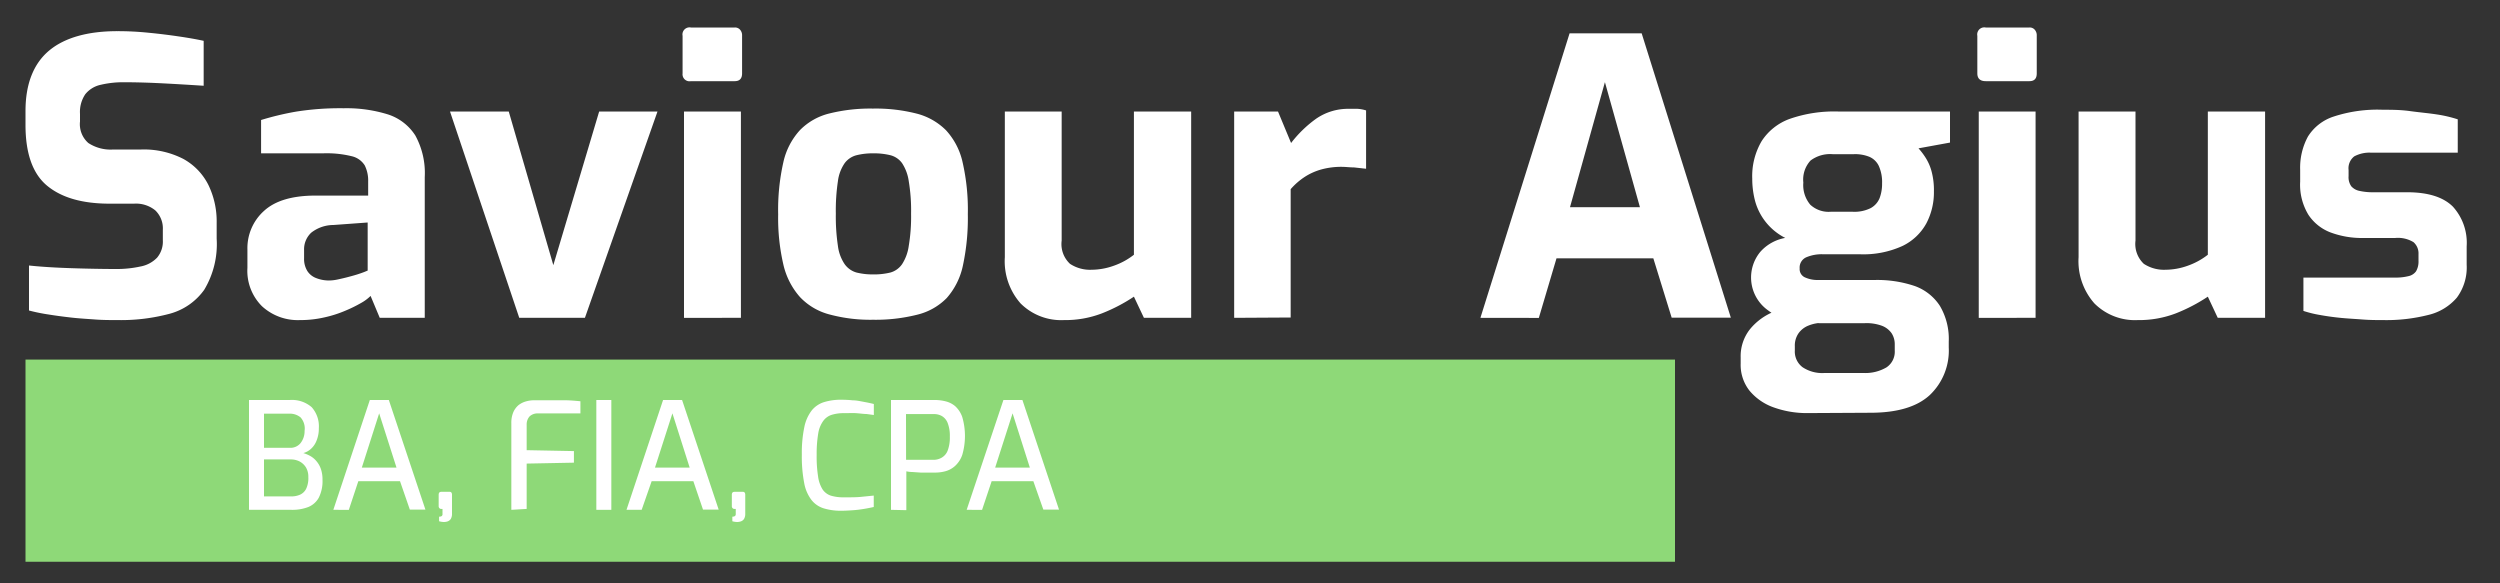 <svg id="Layer_1" data-name="Layer 1" xmlns="http://www.w3.org/2000/svg" viewBox="0 0 300 70"><rect x="0" y="0" width="300" height="70" fill="#333333" stroke="none"/><defs><style>.cls-1{fill:#fff;}.cls-2{fill:#8ed978;}</style></defs><path class="cls-1" d="M14.18,38.41c-.9,0-1.81,0-2.75-.07s-1.89-.12-2.86-.23-1.88-.23-2.74-.37a21.57,21.57,0,0,1-2.35-.48v-5.4c.92.1,2,.18,3.14.24s2.38.1,3.64.13,2.46.05,3.59.05a13.22,13.22,0,0,0,3-.3,3.68,3.68,0,0,0,2-1.06,3,3,0,0,0,.69-2.1V27.58a3,3,0,0,0-.9-2.33,3.66,3.66,0,0,0-2.55-.81H13.16c-3.26,0-5.75-.71-7.49-2.14S3.06,18.43,3.06,15V13.33c0-3.32,1-5.74,2.86-7.28s4.63-2.31,8.16-2.31a36.13,36.13,0,0,1,3.76.19c1.25.12,2.44.27,3.6.44s2.14.34,3,.53v5.39c-1.41-.09-3-.19-4.72-.28s-3.35-.14-4.82-.14a11.69,11.69,0,0,0-2.79.3,3.26,3.26,0,0,0-1.87,1.13,3.79,3.79,0,0,0-.64,2.36v.92a3,3,0,0,0,1,2.58,4.86,4.86,0,0,0,3,.78h3.36A10.35,10.35,0,0,1,22,19.07a7.28,7.28,0,0,1,3,3.11,10,10,0,0,1,1,4.52v1.94a10.63,10.63,0,0,1-1.49,6.13,7.47,7.47,0,0,1-4.15,2.88A22.52,22.52,0,0,1,14.18,38.41Z"/><path class="cls-1" d="M36,38.41a6.35,6.35,0,0,1-4.56-1.66,6,6,0,0,1-1.75-4.61V29.93a6,6,0,0,1,2-4.63q2-1.83,6.18-1.83h6.31v-1.7a4.07,4.07,0,0,0-.41-1.92,2.49,2.49,0,0,0-1.55-1.1,12.53,12.53,0,0,0-3.43-.35H31.33v-4a34.61,34.61,0,0,1,4.17-1,33.58,33.58,0,0,1,5.74-.41,16.7,16.7,0,0,1,5.28.73,6.12,6.12,0,0,1,3.32,2.54,9.37,9.37,0,0,1,1.13,5V38.14h-5.4l-1.1-2.63a5.08,5.08,0,0,1-1.11.83,16.24,16.24,0,0,1-1.91.94,14,14,0,0,1-2.54.81A12.78,12.78,0,0,1,36,38.41Zm3.46-4.75a5.12,5.12,0,0,0,1-.11c.38-.08.78-.17,1.2-.28s.8-.21,1.15-.32.64-.21.87-.3l.44-.18V26.7L40,27a4.34,4.34,0,0,0-2.65.92A2.73,2.73,0,0,0,36.49,30v1a2.75,2.75,0,0,0,.39,1.52,2.16,2.16,0,0,0,1.06.85A4.22,4.22,0,0,0,39.44,33.66Z"/><path class="cls-1" d="M62.31,38.14,54,13.38h7.05l5.35,18.44L71.9,13.38h7L70.19,38.14Z"/><path class="cls-1" d="M82.91,9.74a.84.84,0,0,1-1-.93V4.3a.85.85,0,0,1,1-1h5.26a.79.79,0,0,1,.65.28,1,1,0,0,1,.23.69V8.81c0,.62-.3.93-.88.93Zm-.83,28.4V13.38h6.83V38.14Z"/><path class="cls-1" d="M104.77,38.37a18.8,18.8,0,0,1-5.21-.63A7.46,7.46,0,0,1,96,35.65a8.86,8.86,0,0,1-2-3.92,24.65,24.65,0,0,1-.62-6,25.94,25.94,0,0,1,.62-6.25,8.35,8.35,0,0,1,2-3.87,7.41,7.41,0,0,1,3.55-2,20.29,20.29,0,0,1,5.19-.58,19.85,19.85,0,0,1,5.25.6,7.67,7.67,0,0,1,3.53,2,8.34,8.34,0,0,1,2,3.88,25.61,25.61,0,0,1,.62,6.2,27.12,27.12,0,0,1-.59,6.15,8.53,8.53,0,0,1-1.94,3.9,7.39,7.39,0,0,1-3.53,2A20.36,20.36,0,0,1,104.77,38.37Zm0-5.44a8.22,8.22,0,0,0,2.09-.23,2.54,2.54,0,0,0,1.39-1,5.38,5.38,0,0,0,.8-2.19,21.18,21.18,0,0,0,.28-3.87,21.24,21.24,0,0,0-.28-3.9,5.28,5.28,0,0,0-.8-2.16,2.49,2.49,0,0,0-1.39-.95,8.22,8.22,0,0,0-2.09-.23,8,8,0,0,0-2,.23,2.57,2.57,0,0,0-1.41.95,4.88,4.88,0,0,0-.81,2.16,23.7,23.7,0,0,0-.25,3.9,23.63,23.63,0,0,0,.25,3.87,5,5,0,0,0,.81,2.19,2.63,2.63,0,0,0,1.41,1A8,8,0,0,0,104.77,32.93Z"/><path class="cls-1" d="M127.68,38.41a6.89,6.89,0,0,1-5.21-2,7.65,7.65,0,0,1-1.89-5.55V13.38h6.82V28.87a3.24,3.24,0,0,0,1,2.79,4.37,4.37,0,0,0,2.6.71,8,8,0,0,0,2.65-.48,8.32,8.32,0,0,0,2.42-1.32V13.38h6.87V38.14h-5.67l-1.2-2.54a20.18,20.18,0,0,1-3.83,2A12.27,12.27,0,0,1,127.68,38.41Z"/><path class="cls-1" d="M148.1,38.14V13.38h5.26l1.57,3.78a14.33,14.33,0,0,1,3-2.91,6.74,6.74,0,0,1,4-1.19c.34,0,.69,0,1,0a4.34,4.34,0,0,1,1,.19v7l-1.45-.16c-.51,0-1-.07-1.45-.07a9.06,9.06,0,0,0-2.42.3,7.24,7.24,0,0,0-2,.88,8.19,8.19,0,0,0-1.73,1.5v15.4Z"/><path class="cls-1" d="M177.65,38.14,188.35,4H197l10.7,34.12h-7.1L198.4,31H186.78l-2.12,7.15ZM188.4,24.86h8.39l-4.2-15Z"/><path class="cls-1" d="M217,49.57a11.78,11.78,0,0,1-4.18-.69,6.63,6.63,0,0,1-2.88-2,5,5,0,0,1-1.06-3.25v-.74A5.22,5.22,0,0,1,210,39.5,7.18,7.18,0,0,1,213,37.35a10,10,0,0,1,3.83-.74l2,2.13a4.57,4.57,0,0,0-1.79.32,2.65,2.65,0,0,0-1.22.94,2.58,2.58,0,0,0-.44,1.55v.51a2.35,2.35,0,0,0,.92,2,4.25,4.25,0,0,0,2.63.7h4.7a5,5,0,0,0,2.74-.67,2.25,2.25,0,0,0,1-2v-.74A2.43,2.43,0,0,0,227,40a2.5,2.5,0,0,0-1.15-.9,5.33,5.33,0,0,0-2.06-.32h-5.48q-4.15,0-6.16-1.55a4.83,4.83,0,0,1-.92-7,5.21,5.21,0,0,1,3-1.68,7.05,7.05,0,0,1-3.6-4.36,10.35,10.35,0,0,1-.36-2.74,8.28,8.28,0,0,1,1.13-4.52,6.73,6.73,0,0,1,3.41-2.68,16.24,16.24,0,0,1,5.74-.87H234v3.73l-3.78.69a8.38,8.38,0,0,1,.83,1.09,5.91,5.91,0,0,1,.72,1.61,8.63,8.63,0,0,1,.3,2.47,8,8,0,0,1-.9,3.82,6.46,6.46,0,0,1-2.86,2.72,11.3,11.3,0,0,1-5.19,1h-4.38a4.75,4.75,0,0,0-2,.37,1.34,1.34,0,0,0-.78,1.33,1.08,1.08,0,0,0,.67,1.09,3.59,3.59,0,0,0,1.5.3h6.82a14,14,0,0,1,4.84.73,6,6,0,0,1,3,2.38A7.79,7.79,0,0,1,233.85,41v.69a7.36,7.36,0,0,1-2.3,5.74c-1.54,1.4-3.9,2.1-7.1,2.1Zm2.67-24.16h2.63a4.37,4.37,0,0,0,2.19-.44,2.39,2.39,0,0,0,1.06-1.19,4.84,4.84,0,0,0,.3-1.78,4.73,4.73,0,0,0-.39-2.08,2.24,2.24,0,0,0-1.13-1.1,4.55,4.55,0,0,0-1.85-.32h-2.58a3.91,3.91,0,0,0-2.63.76,3.37,3.37,0,0,0-.87,2.65,3.65,3.65,0,0,0,.83,2.65A3.23,3.23,0,0,0,219.7,25.41Z"/><path class="cls-1" d="M238.28,9.74c-.65,0-1-.31-1-.93V4.3a.85.85,0,0,1,1-1h5.25a.78.78,0,0,1,.65.28,1,1,0,0,1,.23.69V8.81c0,.62-.29.93-.88.93Zm-.83,28.4V13.38h6.82V38.14Z"/><path class="cls-1" d="M256.53,38.41a6.87,6.87,0,0,1-5.2-2,7.65,7.65,0,0,1-1.9-5.55V13.38h6.83V28.87a3.27,3.27,0,0,0,1,2.79,4.41,4.41,0,0,0,2.61.71,8,8,0,0,0,2.65-.48,8.45,8.45,0,0,0,2.42-1.32V13.38h6.87V38.14h-5.68l-1.19-2.54a20.48,20.48,0,0,1-3.83,2A12.32,12.32,0,0,1,256.53,38.41Z"/><path class="cls-1" d="M286,38.41c-.77,0-1.6,0-2.49-.07s-1.78-.11-2.67-.2-1.73-.21-2.49-.35a13.38,13.38,0,0,1-1.94-.48v-4h11a6.27,6.27,0,0,0,1.59-.17,1.5,1.5,0,0,0,.93-.59,2.36,2.36,0,0,0,.29-1.27v-.79a1.78,1.78,0,0,0-.6-1.43,3.56,3.56,0,0,0-2.21-.5h-3.87a10.8,10.8,0,0,1-3.83-.65,5.54,5.54,0,0,1-2.69-2.12,6.93,6.93,0,0,1-1-4V20.39a7.85,7.85,0,0,1,.93-4A5.72,5.72,0,0,1,280,14a16.9,16.9,0,0,1,5.94-.83c1,0,2.1,0,3.25.16s2.25.25,3.28.41a15.54,15.54,0,0,1,2.46.58v4H284.52a3.85,3.85,0,0,0-2,.44,1.79,1.79,0,0,0-.69,1.64v.73a1.9,1.9,0,0,0,.32,1.22,1.78,1.78,0,0,0,1,.56,7.28,7.28,0,0,0,1.69.16h4q3.78,0,5.51,1.73A6.45,6.45,0,0,1,296,29.56v2.21a6.08,6.08,0,0,1-1.18,3.95,6.46,6.46,0,0,1-3.41,2.07A20.42,20.42,0,0,1,286,38.41Z"/><rect class="cls-2" x="3.06" y="43.15" width="197.94" height="24.26"/><path class="cls-1" d="M29.88,61.18V48h4.89a3.62,3.62,0,0,1,2.63.86,3.44,3.44,0,0,1,.86,2.53A3.8,3.8,0,0,1,38,52.84a2.57,2.57,0,0,1-.66,1,2.27,2.27,0,0,1-.94.53,4.15,4.15,0,0,1,.78.32,2.61,2.61,0,0,1,.75.6,2.9,2.9,0,0,1,.56.94,3.83,3.83,0,0,1,.21,1.33,4.41,4.41,0,0,1-.45,2.17A2.54,2.54,0,0,1,37,60.84a5.3,5.3,0,0,1-2,.34Zm1.8-7.44h3.14a1.56,1.56,0,0,0,1.24-.56,2.3,2.3,0,0,0,.49-1.47,2,2,0,0,0-.48-1.62,2,2,0,0,0-1.32-.45H31.68Zm0,5.83h3.23a2.63,2.63,0,0,0,1.1-.21,1.52,1.52,0,0,0,.73-.71A3,3,0,0,0,37,57.24a2.19,2.19,0,0,0-.28-1.14,2,2,0,0,0-.76-.72,2.33,2.33,0,0,0-1.06-.25H31.68Z"/><path class="cls-1" d="M40,61.18,44.38,48h2.28l4.39,13.15H49.18L48,57.74H43l-1.14,3.44Zm3.42-5.07h4.16L45.5,49.6Z"/><path class="cls-1" d="M53.26,62.64a2.35,2.35,0,0,1-.57-.09V62a.59.59,0,0,0,.31-.07.28.28,0,0,0,.1-.25v-.61h-.16a.27.27,0,0,1-.21-.09.33.33,0,0,1-.09-.25V59.38q0-.36.3-.36h1a.25.25,0,0,1,.24.1.48.48,0,0,1,.06.26v2.25a1.18,1.18,0,0,1-.15.65.77.77,0,0,1-.38.29A1.5,1.5,0,0,1,53.26,62.64Z"/><path class="cls-1" d="M61.36,61.18V50.78a3.24,3.24,0,0,1,.24-1.32,2.31,2.31,0,0,1,.63-.85,2.6,2.6,0,0,1,.88-.44,3.68,3.68,0,0,1,1-.14c.48,0,1,0,1.65,0s1.27,0,1.94,0,1.32.06,1.95.12v1.46h-5.1a1.38,1.38,0,0,0-1,.36,1.43,1.43,0,0,0-.35,1v3.05l5.67.11v1.39l-5.67.11v5.44Z"/><path class="cls-1" d="M71.56,61.18V48h1.8V61.18Z"/><path class="cls-1" d="M75.18,61.18,79.57,48h2.28l4.39,13.15H84.36L83.2,57.74h-5L77,61.18Zm3.42-5.07h4.16L80.69,49.6Z"/><path class="cls-1" d="M88.45,62.64a2.22,2.22,0,0,1-.57-.09V62a.62.62,0,0,0,.31-.07.31.31,0,0,0,.1-.25v-.61h-.16a.29.29,0,0,1-.22-.09.33.33,0,0,1-.09-.25V59.38c0-.24.1-.36.31-.36h1a.27.27,0,0,1,.24.1.48.48,0,0,1,.06.26v2.25a1.18,1.18,0,0,1-.15.65.75.75,0,0,1-.39.29A1.39,1.39,0,0,1,88.45,62.64Z"/><path class="cls-1" d="M100.9,61.29A7,7,0,0,1,98.84,61a3,3,0,0,1-1.46-1,4.72,4.72,0,0,1-.87-2,16.86,16.86,0,0,1-.29-3.45,15.09,15.09,0,0,1,.3-3.3,4.83,4.83,0,0,1,.89-2,3.08,3.08,0,0,1,1.49-1,6.78,6.78,0,0,1,2.07-.28,12.78,12.78,0,0,1,1.36.07c.47,0,.92.11,1.36.19s.82.16,1.17.25V49.8l-.88-.12c-.37,0-.78-.07-1.25-.1s-.94,0-1.44,0a4.81,4.81,0,0,0-1.52.21,2,2,0,0,0-1,.75A3.5,3.5,0,0,0,98.19,52,14.77,14.77,0,0,0,98,54.58a15.3,15.3,0,0,0,.17,2.59,3.88,3.88,0,0,0,.54,1.56,1.93,1.93,0,0,0,1,.75,5.21,5.21,0,0,0,1.55.2c.89,0,1.62,0,2.19-.07l1.4-.14v1.37c-.36.08-.75.16-1.18.23s-.88.13-1.35.16S101.38,61.29,100.9,61.29Z"/><path class="cls-1" d="M106.92,61.18V48h5.34a5.23,5.23,0,0,1,1.21.16,2.79,2.79,0,0,1,1.15.58,3.17,3.17,0,0,1,.85,1.3,8.13,8.13,0,0,1,0,4.55,3.21,3.21,0,0,1-.87,1.33,2.82,2.82,0,0,1-1.16.63,4.59,4.59,0,0,1-1.19.16l-.78,0-1,0-1-.07c-.31,0-.55-.05-.71-.08v4.66Zm1.81-6H112a1.94,1.94,0,0,0,1-.26,1.66,1.66,0,0,0,.72-.85,4.39,4.39,0,0,0,.26-1.67,4.22,4.22,0,0,0-.26-1.64,1.66,1.66,0,0,0-.69-.83,1.88,1.88,0,0,0-.94-.24h-3.37Z"/><path class="cls-1" d="M116,61.18,120.41,48h2.28l4.39,13.15H125.2L124,57.74h-5l-1.15,3.44Zm3.42-5.07h4.16l-2.07-6.51Z"/></svg>